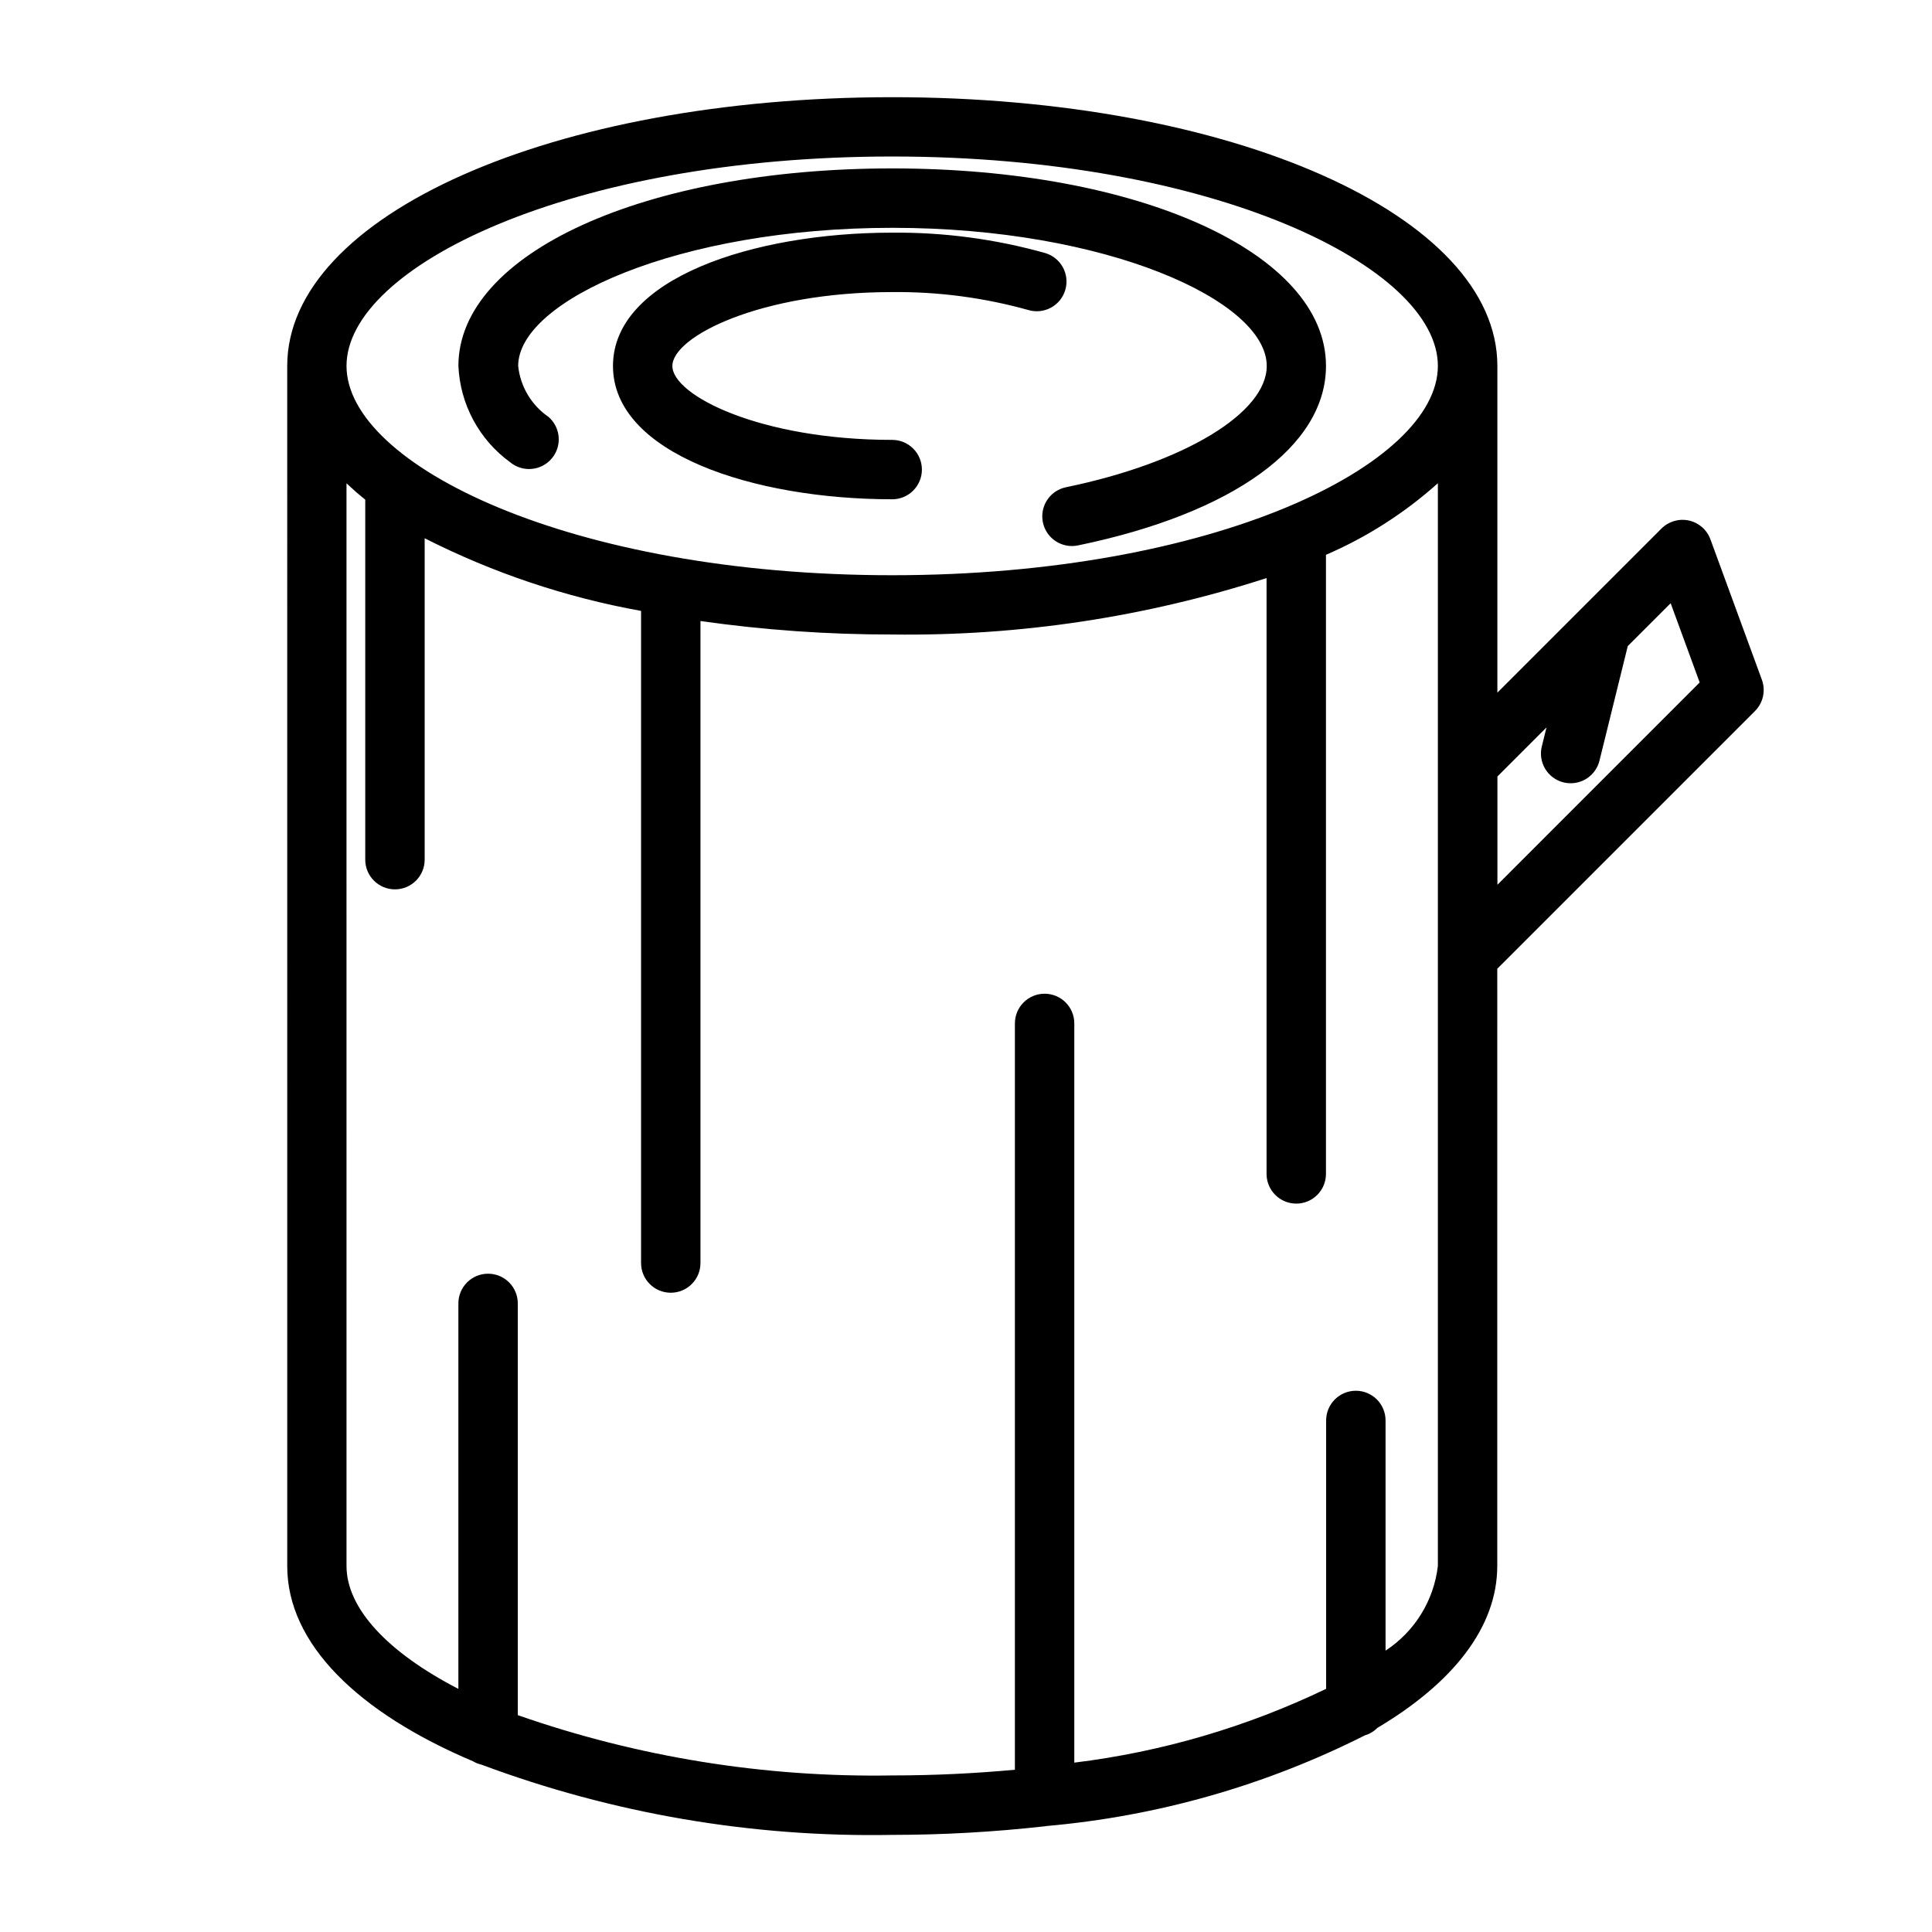 <?xml version="1.0" encoding="UTF-8"?>
<!-- Uploaded to: SVG Repo, www.svgrepo.com, Generator: SVG Repo Mixer Tools -->
<svg fill="#000000" width="800px" height="800px" version="1.1" viewBox="144 144 512 512" xmlns="http://www.w3.org/2000/svg">
 <path d="m265.48 240.98c0-29.852 49.422-52.348 114.93-52.348 65.516-0.004 114.99 22.434 114.99 52.348 0 21.254-24.586 39.07-65.77 47.57-0.52 0.105-1.047 0.156-1.574 0.156-4.031-0.016-7.398-3.07-7.801-7.078-0.406-4.012 2.281-7.68 6.227-8.5 31.34-6.473 53.215-19.68 53.215-32.148 0-17.277-42.43-36.605-99.188-36.605-56.758 0-99.188 19.324-99.188 36.605 0.57 5.461 3.512 10.395 8.035 13.5 3.262 2.828 3.641 7.754 0.844 11.043-2.797 3.293-7.719 3.715-11.035 0.953-8.203-5.973-13.238-15.359-13.684-25.496zm160.84-20.168c1.207-4.156-1.164-8.512-5.316-9.746-13.195-3.711-26.855-5.531-40.562-5.41-36.77 0-73.996 12.129-73.996 35.328s37.219 35.328 73.996 35.328v0.004c4.348 0 7.871-3.523 7.871-7.871 0-4.348-3.523-7.871-7.871-7.871-35.016 0-58.254-11.809-58.254-19.586 0-7.777 23.23-19.586 58.254-19.586 12.195-0.125 24.348 1.48 36.094 4.762 2.008 0.594 4.168 0.359 6.004-0.645 1.836-1.004 3.195-2.699 3.781-4.707zm182.77 111.62-68.297 68.297-0.004 158.27c0 16.27-11.809 31.055-31.789 42.918l0.004 0.004c-0.914 0.922-2.047 1.598-3.293 1.965-26.371 13.305-55.039 21.461-84.465 24.035-0.125 0-0.227 0.07-0.355 0.07h-0.094c-13.391 1.504-26.855 2.262-40.328 2.273-37.145 0.688-74.086-5.629-108.89-18.617-0.777-0.176-1.52-0.473-2.203-0.879-30.449-12.887-49.254-31.125-49.254-51.711l-0.004-318.09c0-39.926 70.43-71.211 160.35-71.211s160.35 31.285 160.35 71.211v86.594l43.496-43.496c1.902-1.898 4.637-2.699 7.262-2.121 2.621 0.574 4.769 2.449 5.699 4.973l13.664 37.289c1.023 2.867 0.305 6.066-1.852 8.219zm-373.26-91.457c0 26.23 59.379 55.465 144.61 55.465 85.23 0 144.61-29.238 144.61-55.465 0-26.23-59.387-55.5-144.61-55.5-85.223 0-144.61 29.23-144.61 55.5zm289.22 31.086c-8.797 7.883-18.812 14.289-29.656 18.973v164.06c0 4.348-3.523 7.875-7.871 7.875s-7.871-3.527-7.871-7.875v-157.9c-32.027 10.348-65.531 15.402-99.188 14.957-17.008 0.016-33.992-1.176-50.832-3.574v170.14c0 4.348-3.523 7.871-7.871 7.871s-7.871-3.523-7.871-7.871v-172.82c-19.949-3.594-39.27-10.078-57.348-19.254v85.176c0 4.348-3.523 7.871-7.871 7.871-4.348 0-7.875-3.523-7.875-7.871v-95.41c-1.777-1.41-3.402-2.859-4.969-4.328l0.004 286.93c0 11.148 10.793 22.828 29.645 32.559v-102.15c0-4.348 3.523-7.875 7.871-7.875 4.348 0 7.875 3.527 7.875 7.875v109.11c31.859 11.137 65.441 16.547 99.188 15.98 11.352 0 22.199-0.551 32.551-1.512v-197.78c0-4.348 3.523-7.871 7.871-7.871 4.348 0 7.871 3.523 7.871 7.871v195.9c23.164-2.84 45.707-9.449 66.738-19.562v-71.121c0-4.348 3.527-7.871 7.875-7.871 4.348 0 7.871 3.523 7.871 7.871v61c7.719-5.051 12.797-13.266 13.863-22.43zm69.383 52.797-7.691-20.996-11.367 11.359-7.453 30.188v0.004c-0.461 2.066-1.738 3.863-3.539 4.981-1.801 1.113-3.977 1.457-6.035 0.949-2.059-0.512-3.824-1.828-4.898-3.652-1.07-1.828-1.363-4.012-0.809-6.055l1.203-4.871-13.012 13.012v28.695z"/>
</svg>